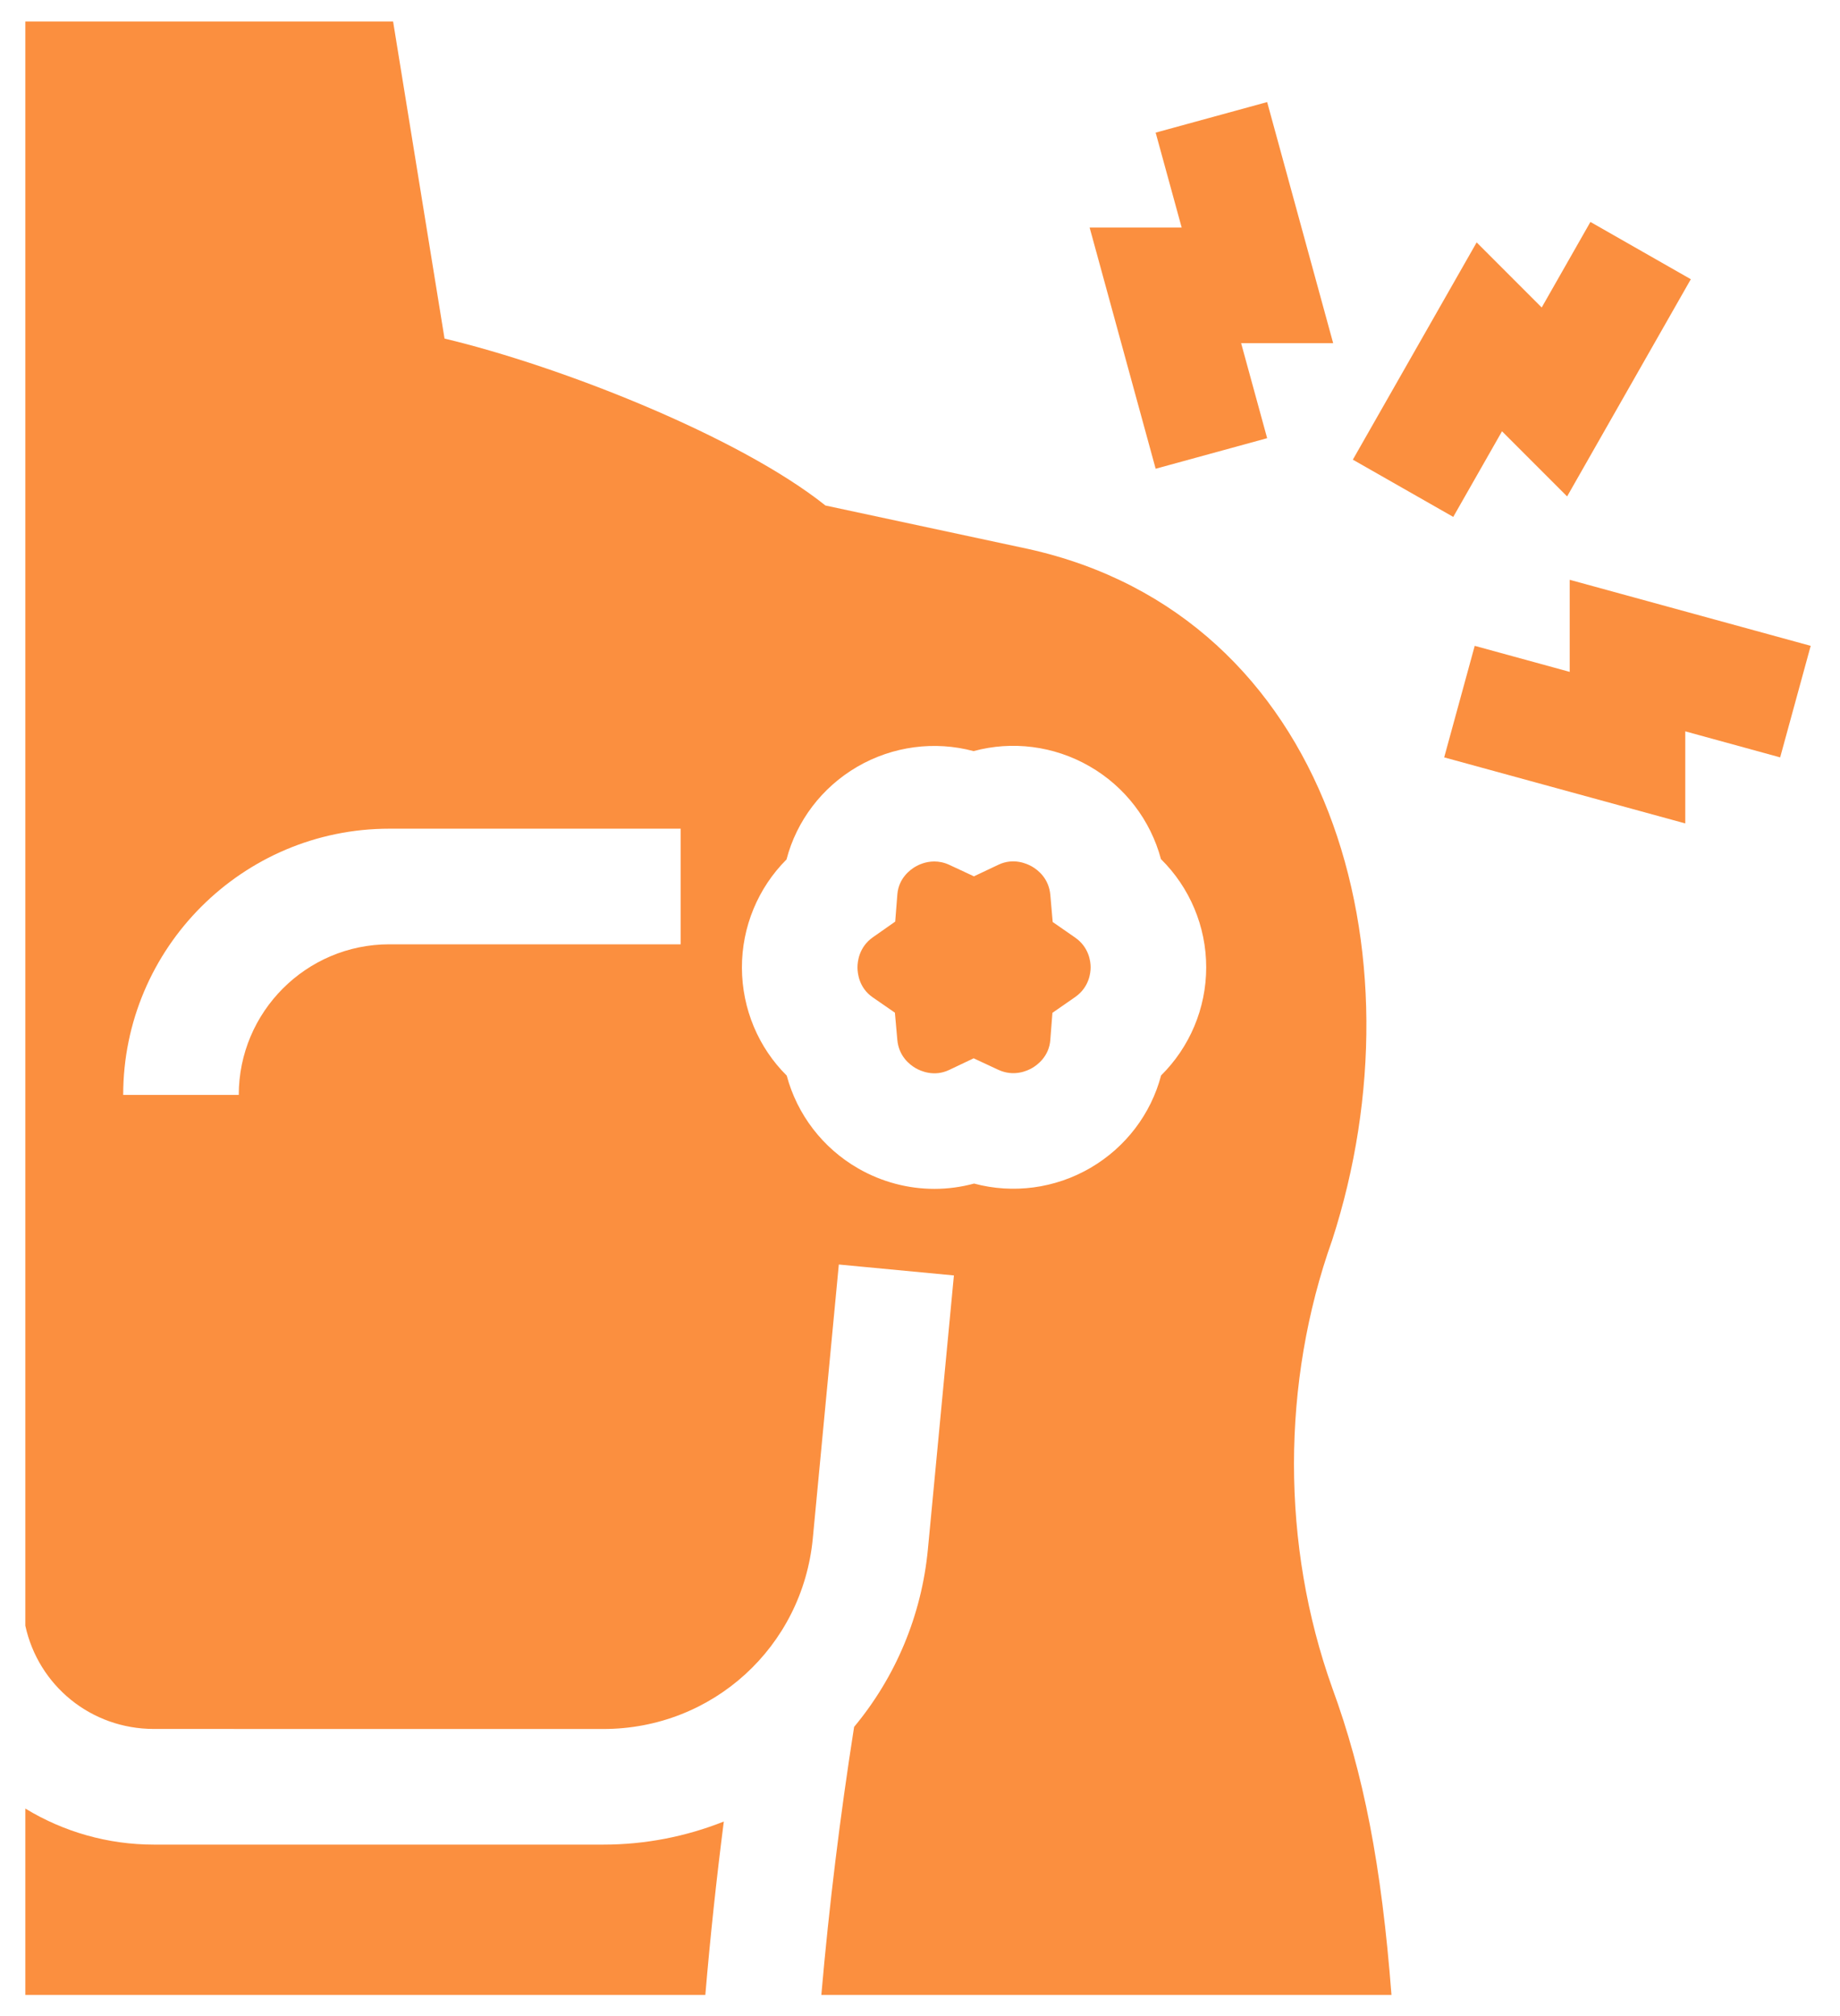 <svg width="42" height="46" viewBox="0 0 42 46" fill="none" xmlns="http://www.w3.org/2000/svg">
<path d="M34.285 9.841L35.771 11.327L38.595 6.371L36.303 5.064L35.191 7.016L33.706 5.531L30.88 10.488L33.172 11.794L34.285 9.841Z" fill="#FB8F3F"/>
<path d="M26.379 10.695L28.924 9.998L28.33 7.83H30.431L28.924 2.329L26.379 3.026L26.973 5.192H24.872L26.379 10.695Z" fill="#FB8F3F"/>
<path d="M35.83 13.229V15.33L33.662 14.736L32.965 17.281L38.468 18.788V16.687L40.634 17.281L41.331 14.736L35.83 13.229Z" fill="#FB8F3F"/>
<path d="M24.538 21.39L24.029 21.037L23.975 20.42C23.942 20.046 23.697 19.852 23.554 19.77C23.438 19.704 23.133 19.568 22.791 19.73L22.231 19.995L21.669 19.733C21.548 19.677 21.431 19.656 21.326 19.656C21.127 19.656 20.97 19.731 20.894 19.775C20.78 19.841 20.512 20.036 20.483 20.408L20.434 21.028L19.925 21.385C19.606 21.609 19.573 21.942 19.573 22.075C19.574 22.208 19.608 22.539 19.918 22.754L20.427 23.106L20.482 23.723C20.515 24.097 20.76 24.291 20.903 24.373C21.018 24.439 21.323 24.575 21.665 24.413L22.225 24.147L22.787 24.409C23.141 24.573 23.447 24.435 23.562 24.367C23.676 24.301 23.944 24.106 23.974 23.734L24.023 23.109L24.538 22.752C24.86 22.529 24.895 22.202 24.895 22.071C24.895 21.941 24.86 21.613 24.538 21.39Z" fill="#FB8F3F"/>
<path d="M30.408 28.296C32.527 21.755 30.377 14.058 23.472 12.526L18.842 11.534C16.874 9.965 12.815 8.361 10.147 7.725L8.973 0.491H0.578V37.093C0.876 38.46 2.078 39.449 3.513 39.449L13.772 39.45C16.262 39.45 18.317 37.58 18.553 35.102L19.147 28.852L21.774 29.101L21.18 35.351C21.037 36.852 20.448 38.258 19.496 39.402C19.175 41.443 18.924 43.495 18.748 45.518H31.762C31.535 42.562 31.125 40.463 30.409 38.51C29.244 35.252 29.248 31.55 30.408 28.296ZM15.536 21.546L8.886 21.546C6.991 21.546 5.45 23.088 5.45 24.983H2.812C2.812 21.633 5.537 18.908 8.886 18.908L15.536 18.908V21.546ZM26.503 24.538C26.273 25.413 25.698 26.176 24.893 26.646C24.081 27.12 23.122 27.243 22.234 27.005C21.938 27.085 21.634 27.126 21.329 27.126C20.73 27.126 20.131 26.97 19.593 26.662C18.779 26.196 18.195 25.428 17.958 24.542C17.312 23.902 16.939 23.019 16.935 22.084C16.932 21.147 17.305 20.258 17.953 19.61C18.182 18.732 18.758 17.968 19.564 17.497C20.377 17.023 21.336 16.9 22.223 17.138C23.101 16.899 24.054 17.016 24.866 17.482C25.68 17.948 26.263 18.716 26.5 19.602C27.155 20.248 27.533 21.135 27.533 22.071C27.533 23.006 27.156 23.892 26.503 24.538Z" fill="#FB8F3F"/>
<path d="M3.513 42.088C2.468 42.088 1.456 41.8 0.578 41.265V45.518H16.1C16.211 44.207 16.352 42.885 16.522 41.561C15.655 41.906 14.724 42.088 13.772 42.088L3.513 42.088Z" fill="#FB8F3F"/>
</svg>
